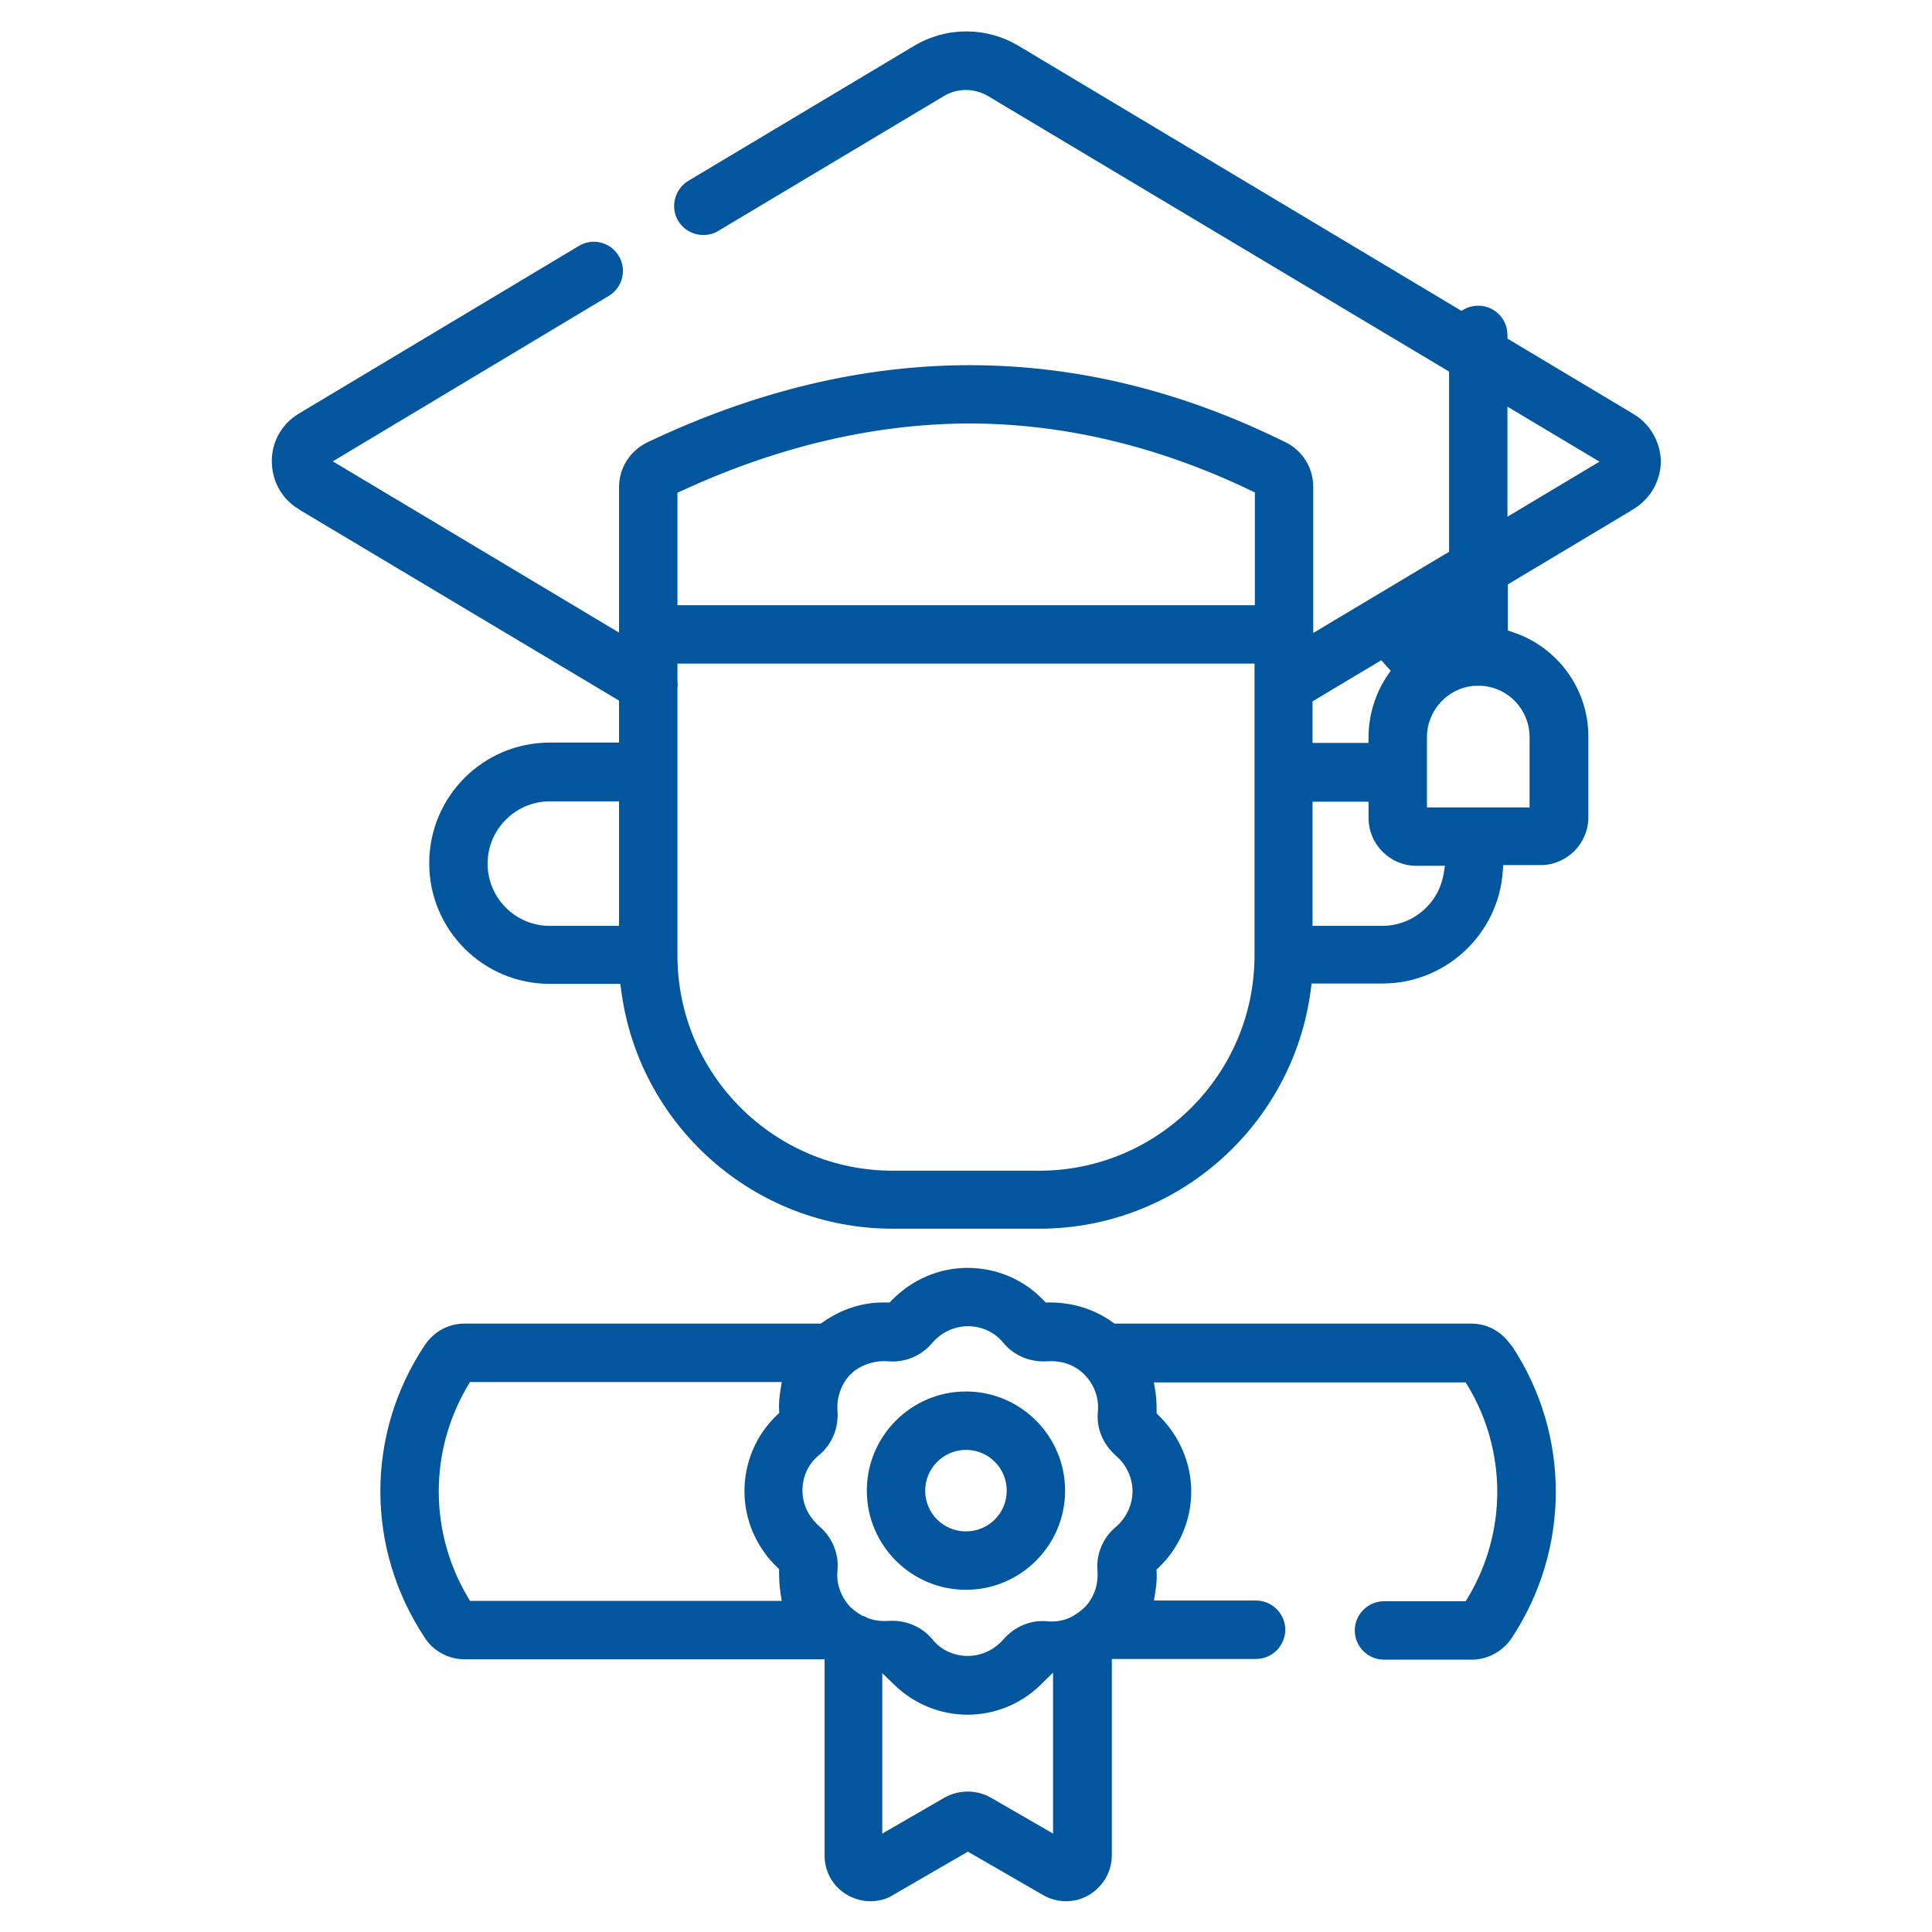 <?xml version="1.0" encoding="UTF-8"?> <svg xmlns="http://www.w3.org/2000/svg" width="48" height="48" viewBox="0 0 48 48" fill="none"><path fill-rule="evenodd" clip-rule="evenodd" d="M41.264 11.446C41.246 10.973 40.997 10.533 40.582 10.285L37.454 8.414L37.452 8.314C37.445 7.913 37.125 7.595 36.727 7.595C36.601 7.595 36.486 7.625 36.396 7.673L36.306 7.721L25.31 1.142C24.507 0.66 23.509 0.66 22.706 1.142L17.103 4.492C16.762 4.695 16.646 5.146 16.848 5.485C17.051 5.826 17.503 5.942 17.842 5.739L23.443 2.391L23.444 2.391C23.783 2.183 24.208 2.185 24.553 2.39L36.002 9.232V13.709L32.627 15.726V12.095C32.627 11.621 32.359 11.194 31.941 10.989L31.94 10.989C26.788 8.436 21.462 8.433 16.09 10.987L16.085 10.99C16.076 10.995 16.066 11.001 16.054 11.005C15.634 11.221 15.38 11.643 15.38 12.104V15.717L8.268 11.462L15.126 7.351C15.467 7.148 15.581 6.698 15.373 6.36L15.371 6.357C15.168 6.016 14.718 5.902 14.38 6.111L7.425 10.276C7.008 10.525 6.753 10.965 6.753 11.452C6.753 11.939 6.988 12.381 7.403 12.638L7.409 12.641C7.423 12.648 7.439 12.659 7.454 12.673L15.38 17.406V18.449H13.661C12.004 18.449 10.664 19.79 10.664 21.447C10.664 23.103 12.004 24.444 13.661 24.444H15.412L15.433 24.601C15.865 27.943 18.723 30.527 22.18 30.527H25.819C29.275 30.527 32.133 27.935 32.566 24.592L32.586 24.435H34.346C35.926 24.435 37.224 23.205 37.335 21.66L37.347 21.493H38.275C38.927 21.493 39.462 20.958 39.462 20.306V18.296C39.462 17.091 38.672 16.063 37.585 15.706L37.462 15.665V14.519L40.512 12.694V12.692L40.598 12.639C41.014 12.383 41.263 11.935 41.264 11.446ZM34.001 18.281L33.999 18.458H32.609V17.425L34.317 16.404L34.553 16.666C34.214 17.117 34.01 17.677 34.001 18.281ZM16.831 15.036V12.242L16.935 12.194C19.309 11.098 21.688 10.539 24.007 10.521L24.008 10.521C26.372 10.512 28.753 11.071 31.075 12.186L31.177 12.235V15.036H16.831ZM13.661 19.909H15.38V23.003H13.661C12.8 23.003 12.114 22.305 12.114 21.456C12.114 20.605 12.81 19.909 13.661 19.909ZM16.831 23.737V17.099L16.832 17.088C16.839 17.03 16.839 16.982 16.832 16.924L16.831 16.913V16.487H31.168V23.737C31.168 26.688 28.77 29.086 25.819 29.086H22.18C19.229 29.086 16.831 26.688 16.831 23.737ZM34.337 23.003H32.609V19.918H34.001V20.324C34.001 20.976 34.536 21.511 35.188 21.511H35.899L35.864 21.721C35.74 22.45 35.105 23.003 34.337 23.003ZM38.002 18.314V20.06H35.452V18.314C35.452 17.651 35.967 17.092 36.622 17.04L36.629 17.039H36.825L36.832 17.04C37.486 17.092 38.002 17.641 38.002 18.314ZM39.739 11.47L37.452 12.838V10.103L39.739 11.47Z" fill="#01569D"></path><path fill-rule="evenodd" clip-rule="evenodd" d="M23.999 39.498C25.357 39.498 26.462 38.393 26.462 37.035C26.462 35.677 25.357 34.571 23.999 34.571C22.641 34.571 21.536 35.677 21.536 37.035C21.536 38.393 22.641 39.498 23.999 39.498ZM23.999 36.022C24.56 36.022 25.012 36.474 25.012 37.035C25.012 37.596 24.56 38.047 23.999 38.047C23.438 38.047 22.986 37.596 22.986 37.035C22.986 36.484 23.437 36.022 23.999 36.022Z" fill="#01569D"></path><path fill-rule="evenodd" clip-rule="evenodd" d="M37.566 33.444L37.532 33.41L37.523 33.397C37.293 33.072 36.94 32.885 36.557 32.885H27.691L27.643 32.851C27.187 32.522 26.628 32.352 26.058 32.36L25.98 32.361L25.925 32.304C25.435 31.788 24.758 31.5 24.037 31.5C23.327 31.5 22.649 31.796 22.157 32.305L22.102 32.362L22.022 32.36C21.457 32.343 20.907 32.52 20.439 32.852L20.392 32.885H11.535C11.153 32.885 10.799 33.072 10.569 33.397L10.568 33.398C10.566 33.402 10.564 33.405 10.562 33.409C10.558 33.416 10.553 33.422 10.548 33.429C9.082 35.63 9.084 38.48 10.554 40.689L10.555 40.692C10.766 41.019 11.143 41.225 11.544 41.225H20.487V46.103C20.487 46.51 20.698 46.875 21.049 47.078C21.232 47.182 21.428 47.236 21.62 47.236C21.788 47.236 21.952 47.202 22.101 47.131L24.046 46.004L25.91 47.079L25.912 47.08C26.256 47.283 26.693 47.29 27.043 47.088C27.397 46.883 27.623 46.507 27.623 46.094V41.216H31.207C31.605 41.216 31.932 40.889 31.932 40.49C31.932 40.092 31.605 39.765 31.207 39.765H28.67L28.703 39.557C28.729 39.39 28.745 39.232 28.737 39.078L28.732 38.996L28.793 38.939C29.308 38.448 29.596 37.762 29.596 37.059C29.596 36.349 29.301 35.671 28.79 35.169L28.736 35.116V35.041C28.736 34.874 28.728 34.704 28.703 34.554L28.668 34.345H36.414L36.467 34.432C37.443 36.055 37.443 38.073 36.467 39.696L36.414 39.783H34.384C33.986 39.783 33.659 40.11 33.659 40.508C33.659 40.907 33.986 41.234 34.384 41.234H36.566C36.957 41.234 37.336 41.029 37.556 40.699C39.016 38.492 39.019 35.645 37.566 33.444ZM21.234 34.053C21.468 33.883 21.763 33.799 22.058 33.82L22.062 33.82C22.482 33.86 22.895 33.686 23.165 33.36L23.168 33.356C23.391 33.101 23.711 32.95 24.046 32.95C24.386 32.95 24.701 33.09 24.918 33.35L24.919 33.352C25.188 33.684 25.6 33.852 26.034 33.82L26.035 33.82C26.35 33.799 26.662 33.894 26.901 34.111L26.904 34.114L26.953 34.162L26.955 34.165C27.189 34.409 27.308 34.732 27.276 35.076C27.237 35.485 27.401 35.882 27.732 36.173C27.986 36.395 28.137 36.715 28.137 37.05C28.137 37.385 27.986 37.705 27.732 37.928L27.728 37.931C27.401 38.202 27.228 38.615 27.267 39.034L27.267 39.039C27.289 39.367 27.183 39.678 26.968 39.914L26.965 39.917L26.962 39.921C26.942 39.94 26.923 39.956 26.91 39.967L26.909 39.968C26.895 39.98 26.887 39.986 26.88 39.993L26.875 39.998L26.87 40.002C26.794 40.068 26.71 40.119 26.643 40.158L26.639 40.16L26.576 40.192L26.572 40.194C26.4 40.268 26.215 40.302 26.019 40.28C25.611 40.241 25.214 40.405 24.924 40.736C24.701 40.99 24.381 41.141 24.046 41.141C23.706 41.141 23.392 41.002 23.175 40.741L23.173 40.739C22.905 40.408 22.492 40.239 22.059 40.272L22.058 40.272C21.899 40.282 21.729 40.261 21.578 40.207L21.561 40.201L21.546 40.192C21.516 40.175 21.485 40.161 21.436 40.145L21.421 40.14L21.406 40.132C21.31 40.078 21.227 40.016 21.148 39.947L21.142 39.942L21.137 39.936C20.895 39.683 20.775 39.361 20.807 39.016C20.847 38.597 20.673 38.184 20.346 37.913L20.343 37.91L20.339 37.906C20.198 37.776 19.937 37.487 19.937 37.032C19.937 36.692 20.076 36.378 20.337 36.161L20.339 36.159C20.671 35.891 20.839 35.478 20.807 35.045L20.807 35.044C20.785 34.724 20.892 34.415 21.095 34.181L21.107 34.166L21.123 34.154C21.147 34.136 21.174 34.11 21.212 34.072L21.222 34.062L21.234 34.053ZM11.625 34.423L11.678 34.336H19.423L19.39 34.544C19.363 34.71 19.348 34.868 19.356 35.022L19.36 35.105L19.3 35.162C18.784 35.653 18.496 36.329 18.496 37.05C18.496 37.761 18.792 38.438 19.301 38.931L19.356 38.984V39.06C19.356 39.235 19.365 39.398 19.39 39.567L19.421 39.774H11.678L11.625 39.686C10.659 38.063 10.659 36.046 11.625 34.423ZM24.609 44.657L24.608 44.657C24.266 44.463 23.827 44.462 23.474 44.657L21.92 45.555V41.569L22.225 41.864C22.708 42.33 23.352 42.601 24.037 42.601C24.723 42.601 25.375 42.33 25.857 41.856L26.163 41.555V45.555L24.609 44.657Z" fill="#01569D"></path></svg> 